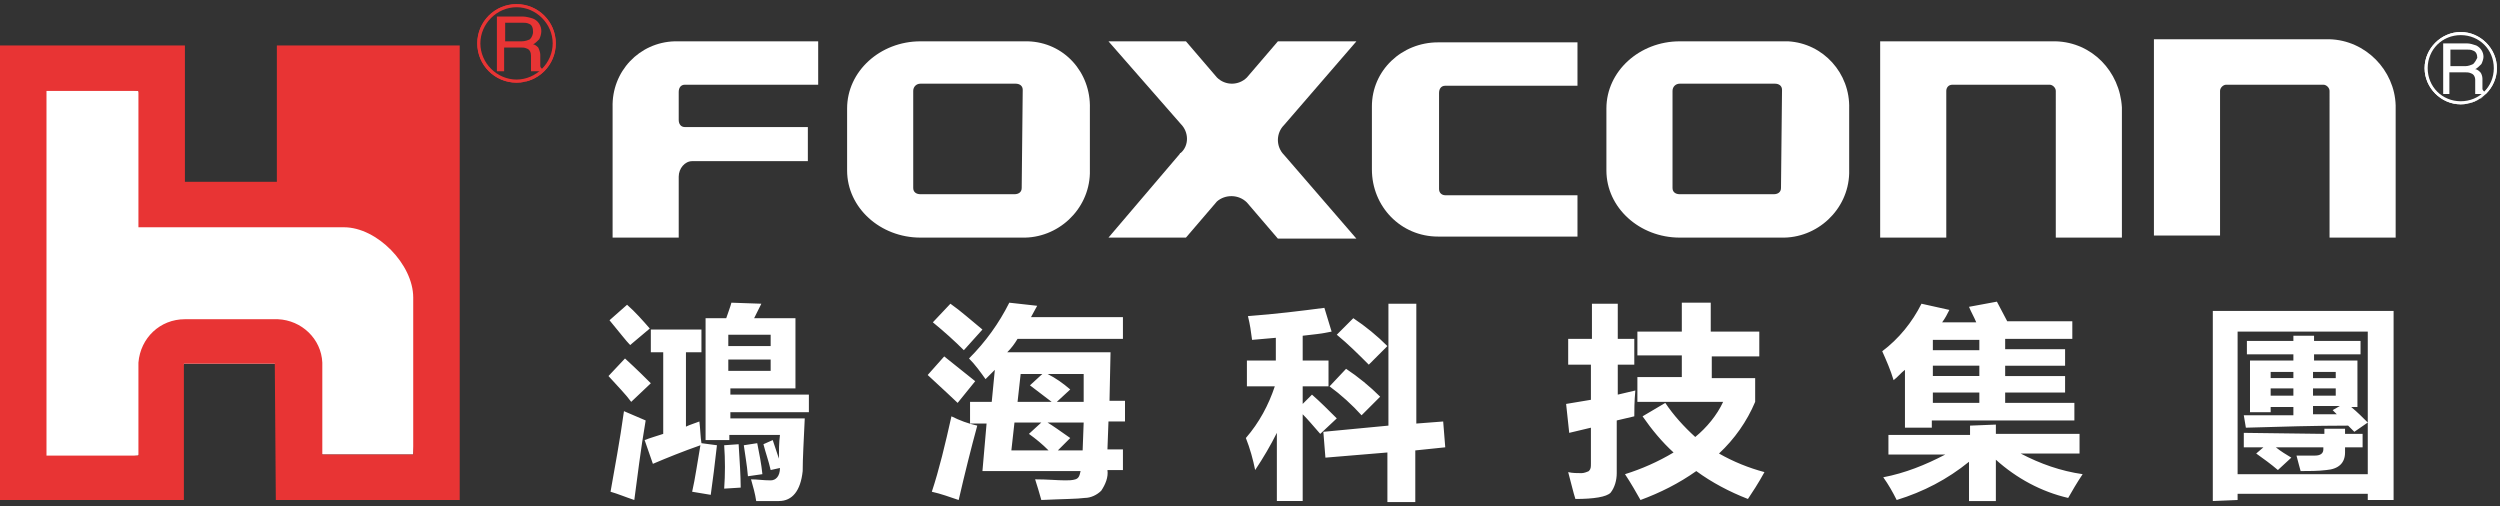 <?xml version="1.0" encoding="utf-8"?>
<!-- Generator: Adobe Illustrator 26.0.2, SVG Export Plug-In . SVG Version: 6.00 Build 0)  -->
<svg version="1.1" id="圖層_1" xmlns="http://www.w3.org/2000/svg" xmlns:xlink="http://www.w3.org/1999/xlink" x="0px" y="0px"
	 viewBox="0 0 242 49" style="enable-background:new 0 0 242 49;" xml:space="preserve">
<rect x="0" y="0" width="242" height="49" fill="#333333" stroke="none"/>
<style type="text/css">
	.st0{fill-rule:evenodd;clip-rule:evenodd;fill:#FFFFFF;}
	.st1{fill:#FFFFFF;}
	.st2{fill-rule:evenodd;clip-rule:evenodd;fill:#E83434;}
	.st3{fill:#E83434;}
</style>
<g>
	<polygon class="st0" points="1.4,6.6 1.9,45.2 13.4,44.1 17.8,35.2 26.6,35.2 31.2,44 40,44 42.2,21 33.3,8.8 31.4,18.8 28.9,21.6 
		27.8,19.6 17.3,20.5 13.4,8.8 	"/>
	<path class="st0" d="M74.8,42.6l0.6,1.8c0-0.8,0-1.5,0.1-2.3h-4.9v0.5h-2.3V30.8h2c0.2-0.6,0.4-1.1,0.5-1.5l2.9,0.1L73,30.8h4v6.8
		h-6.3v0.6h7.6v1.7h-7.6v0.6h7.2c-0.1,2.2-0.2,3.9-0.2,5.1c-0.2,1.9-1,2.9-2.3,2.9h-2.2c-0.1-0.7-0.3-1.4-0.5-2.1
		c0.6,0,1.2,0.1,1.9,0.1c0.5,0,0.9-0.4,0.9-1.2l-0.9,0.2c-0.2-0.9-0.5-1.7-0.7-2.5C73.9,43,74.8,42.6,74.8,42.6z M67,47.6l1.8,0.3
		c0.2-1.4,0.4-3,0.6-4.8l-1.5-0.2c-0.1-0.6-0.1-1.3-0.2-2.1c-0.5,0.2-0.9,0.3-1.3,0.5v-7.2h1.5v-2.2H63v2.2h1.2V42
		c-0.6,0.2-1.3,0.4-1.8,0.6l0.8,2.3c1.4-0.6,2.9-1.2,4.6-1.8C67.5,44.8,67.3,46.3,67,47.6L67,47.6z M60.4,39.8
		c0.7,0.3,1.4,0.6,2.1,0.9c-0.5,2.9-0.8,5.5-1.1,7.7c-0.9-0.3-1.6-0.6-2.3-0.8C59.5,45.3,60,42.7,60.4,39.8z M60.5,34.7
		c1.2,1.1,2,1.9,2.5,2.4l-1.9,1.8c-0.5-0.7-1.3-1.5-2.2-2.5C58.9,36.4,60.5,34.7,60.5,34.7z M60.7,29.5c0.8,0.7,1.5,1.5,2.2,2.3
		L61,33.4c-0.4-0.4-1-1.2-2-2.4C59,31,60.7,29.5,60.7,29.5z M71.5,43l-1.4,0.1c0.1,1.4,0.1,2.8,0,4.2l1.6-0.1
		C71.7,46.1,71.6,44.6,71.5,43z M74.6,35.9v-1.1h-4.1v1.1H74.6z M74.6,32.4h-4.1v1.1h4.1V32.4z M72,43.1c0.1,0.8,0.3,1.8,0.4,3
		l1.4-0.2c-0.1-1-0.3-2-0.5-3L72,43.1z M94.2,38.9H96l0.3-3.1l-0.9,0.9c-0.5-0.7-1-1.4-1.6-2c1.6-1.6,2.9-3.4,3.9-5.4l2.7,0.3
		c-0.2,0.4-0.4,0.7-0.6,1.1h8.9v2.1H98.5c-0.3,0.5-0.6,0.9-1,1.3h10l-0.1,4.7h1.5v2h-1.6l-0.1,2.7h1.5v2h-1.5c0.1,0.7-0.2,1.4-0.6,2
		c-0.4,0.4-1,0.7-1.6,0.7c-0.7,0.1-2.1,0.1-4.2,0.2c-0.2-0.7-0.4-1.4-0.6-2c1.2,0,2.2,0.1,2.9,0.1c0.3,0,0.7,0,1-0.1
		s0.4-0.3,0.5-0.8h-9.5l0.4-4.6h-1.6v-2.1L94.2,38.9z M103.6,37.7l-1.3,1.2h2.6v-2.7h-3.5C102.2,36.6,102.9,37.1,103.6,37.7z
		 M99.7,37.3l1.2-1.1h-2.1l-0.3,2.7h3.3C101.8,38.9,99.7,37.3,99.7,37.3z M99.6,42l1.2-1.1h-2.6l-0.3,2.7h3.6
		C100.9,43,100.3,42.5,99.6,42z M103.6,42.4l-1.2,1.2h2.4l0.1-2.7h-3.5C101.9,41.2,102.6,41.7,103.6,42.4z M92,29.4l-1.7,1.8
		c1.1,0.9,2.1,1.8,3,2.7l1.8-2C94,31,93,30.1,92,29.4z M91.4,34.5l-1.6,1.8c1.5,1.4,2.5,2.3,2.9,2.7l1.7-2.1L91.4,34.5z M92.1,40.3
		c-0.6,2.7-1.2,5.2-1.9,7.3c0.9,0.2,1.7,0.5,2.6,0.8c0.6-2.6,1.2-5,1.8-7.2C93.7,41,92.9,40.7,92.1,40.3z M128.1,41.8l6.3-0.6V29.4
		h2.7V41l2.6-0.2l0.2,2.5l-2.9,0.3v5h-2.7v-4.8l-6,0.5L128.1,41.8L128.1,41.8z M120.6,42.4c0.4,1,0.7,2.1,0.9,3.1
		c0.8-1.2,1.5-2.4,2.1-3.6v6.6h2.5v-8.4c0.5,0.5,1,1.1,1.7,1.9l1.6-1.5c-0.8-0.8-1.6-1.6-2.4-2.3l-0.9,0.9v-1.7h2.5v-2.5h-2.5v-2.4
		c0.9-0.1,1.9-0.2,2.8-0.4l-0.7-2.3c-2.3,0.3-4.7,0.6-7.4,0.8c0.2,0.8,0.3,1.5,0.4,2.3l2.3-0.2v2.2h-2.8v2.5h2.7
		C122.8,39.2,121.9,40.9,120.6,42.4z M131,30.8l-1.6,1.6c1.1,0.9,2.1,1.9,3.1,2.9l1.8-1.8C133.3,32.5,132.2,31.6,131,30.8z
		 M130.3,35.7l-1.6,1.7c1.1,0.8,2.2,1.8,3.1,2.8l1.8-1.8C132.6,37.4,131.5,36.5,130.3,35.7z M170.4,34.5h-4.7v2.1h4.2v2.3
		c-0.8,1.9-2,3.6-3.5,5c1.4,0.8,2.9,1.4,4.4,1.8c-0.6,1.1-1.2,2-1.6,2.6c-1.8-0.7-3.5-1.6-5-2.7c-1.7,1.2-3.5,2.1-5.4,2.8
		c-0.4-0.7-0.9-1.6-1.5-2.5c1.6-0.5,3.2-1.2,4.7-2.1c-1.1-1-2.1-2.2-3-3.5l2.2-1.3c0.8,1.2,1.8,2.3,2.9,3.3c1.1-0.9,2.1-2.1,2.7-3.4
		h-8.3v-2.4h4.3v-2.1h-4.3v-2.3h4.3v-2.8h2.8v2.8h4.7v2.4L170.4,34.5z M151.8,32.8v2.5h2.2v3.4l-2.4,0.4l0.3,2.8l2.1-0.5v3.5
		c0,0.3,0,0.5-0.2,0.7c-0.2,0.1-0.5,0.2-0.7,0.2c-0.4,0-0.9,0-1.3-0.1c0.3,1.1,0.5,2,0.7,2.6c1.8,0,3-0.2,3.4-0.6
		c0.4-0.5,0.6-1.2,0.6-1.9v-5.1l1.7-0.4c0-0.6,0-1.4,0.1-2.5l-1.7,0.4v-2.9h1.6v-2.5h-1.6v-3.4h-2.5v3.4L151.8,32.8z M193.3,29.2
		c0.3,0.6,0.7,1.3,1,1.9h6.3v1.7h-6.5v1h5.8v1.6h-5.8v1h5.8V38h-5.8v1h6.7v1.7H187v0.7h-2.6v-5.6c-0.4,0.3-0.7,0.7-1.1,1
		c-0.3-1-0.7-1.9-1.1-2.8c1.6-1.2,2.9-2.8,3.8-4.6l2.7,0.6c-0.2,0.4-0.4,0.8-0.7,1.2h3.3c-0.2-0.5-0.5-1-0.7-1.5L193.3,29.2
		L193.3,29.2z M187.1,32.9v1h4.5v-1H187.1z M187.1,36.4h4.5v-1h-4.5V36.4z M187.1,39h4.5v-1h-4.5V39L187.1,39z M190.7,41.2v0.9h-7.9
		V44h5.5c-1.9,1-3.9,1.8-6,2.2c0.5,0.7,0.9,1.4,1.3,2.2c2.6-0.8,4.9-2,7-3.7v3.8h2.6v-4c2,1.8,4.4,3.1,7,3.7
		c0.4-0.7,0.8-1.4,1.4-2.3c-2.1-0.3-4.1-1-6-2h5.7V42h-8.1v-0.9L190.7,41.2L190.7,41.2z M214.2,48.5V30.1h17.5v18.3h-2.5v-0.6h-12.6
		v0.6L214.2,48.5L214.2,48.5z M229.2,32.1h-12.6v13.8h12.6V32.1L229.2,32.1z M217.2,40.2l0.2,1.2c3.4-0.1,6.7-0.2,9.9-0.2
		c0.2,0.2,0.4,0.4,0.6,0.6l1.3-0.9c-0.5-0.5-1-1-1.6-1.5h0.6v-4.5H224v-0.6h4.5V33H224v-0.5h-2V33h-4.5v1.3h4.5v0.6h-4.2v5h2v-0.5
		h2.2v0.8L217.2,40.2z M217.2,41.9v1.4h1.9l-0.7,0.6c0.7,0.5,1.4,1,2.1,1.6l1.3-1.2c-0.5-0.3-1-0.6-1.5-1h4.6v0.2
		c0,0.4-0.3,0.6-0.8,0.6h-1.8c0.2,0.7,0.3,1.2,0.4,1.5c0.8,0,1.7,0,2.5-0.1c1.2-0.1,1.8-0.7,1.8-1.7v-0.5h1.7V42H227v-0.5h-2V42
		L217.2,41.9L217.2,41.9z M226.2,40.1l-0.4-0.4l0.7-0.4h-2.6v0.8L226.2,40.1z M226.1,38.3v-0.7h-2.2v0.7H226.1z M219.8,38.3h2.2
		v-0.7h-2.2V38.3L219.8,38.3z M226.1,36h-2.2v0.6h2.2V36L226.1,36z M219.8,36.6h2.2V36h-2.2V36.6z"/>
	<path class="st1" d="M132.8,10.4v6c0,3.6,2.8,6.5,6.4,6.5h13.5v-4h-12.8c-0.3,0-0.6-0.2-0.6-0.6l0,0V9c0-0.4,0.2-0.7,0.6-0.7h12.8
		V4.1h-13.5c-3.5,0-6.4,2.7-6.4,6.2C132.8,10.3,132.8,10.4,132.8,10.4z"/>
	<path class="st1" d="M131.3,4h-7.6l-3,3.5c-0.8,0.8-2.1,0.8-2.9,0l0,0l-3-3.5h-7.5l7,8c0.8,0.8,0.8,2.1,0,2.8c0,0-0.1,0-0.1,0.1
		l-6.9,8.1h7.5l3-3.5c0.8-0.7,2.1-0.7,2.9,0.1l3,3.5h7.6l-7-8.1c-0.8-0.8-0.8-2.1,0-2.9l0,0L131.3,4z"/>
	<path class="st1" d="M99.1,4h-10C85.2,4,82,6.9,82,10.5v6c0,3.6,3.2,6.5,7.1,6.5h9.8c3.5,0.1,6.5-2.7,6.6-6.2c0-0.1,0-0.2,0-0.3v-6
		c0.1-3.5-2.5-6.4-6-6.5C99.4,4,99.2,4,99.1,4z M98.9,18.2c0,0.4-0.3,0.6-0.7,0.6h-9.1c-0.4,0-0.7-0.2-0.7-0.6V8.8
		c0-0.4,0.3-0.7,0.7-0.7l0,0h9.2c0.4,0,0.7,0.2,0.7,0.6L98.9,18.2z"/>
	<path class="st1" d="M59.3,10.4V23h6.4v-5.9c0-0.8,0.6-1.5,1.3-1.5c0.1,0,0.1,0,0.2,0h11v-3.3H66.3c-0.4,0-0.6-0.3-0.6-0.7V8.9
		c0-0.4,0.2-0.7,0.6-0.7h12.9V4H65.3C61.9,4.1,59.2,6.9,59.3,10.4z"/>
	<path class="st1" d="M199,4h-17v19h6.4V8.8c0-0.3,0.2-0.6,0.6-0.6l0,0h9.4c0.3,0,0.6,0.3,0.6,0.6V23h6.4V10.4
		C205.2,6.9,202.5,4.1,199,4z"/>
	<path class="st1" d="M225.5,3.8h-17v19h6.4v-14c0-0.3,0.3-0.6,0.6-0.6h9.4c0.3,0,0.6,0.3,0.6,0.6V23h6.4V10.2
		C231.8,6.8,229,3.9,225.5,3.8z"/>
	<path class="st1" d="M172.6,4h-10c-3.9,0-7.1,2.9-7.1,6.5v6c0,3.6,3.2,6.5,7.1,6.5h9.8c3.5,0.1,6.5-2.7,6.6-6.2c0-0.1,0-0.2,0-0.3
		v-6c0.1-3.4-2.5-6.3-5.9-6.5C172.9,4,172.7,4,172.6,4z M171.8,8.1c0.4,0,0.7,0.2,0.7,0.6l-0.1,9.5c0,0.4-0.3,0.6-0.7,0.6h-9.1
		c-0.4,0-0.7-0.2-0.7-0.6V8.8c0-0.4,0.3-0.7,0.7-0.7l0,0H171.8z"/>
	<path class="st2" d="M26.8,4.4v13.2h-8.9V4.4H0v44h17.8V35.2h8.8l0.1,13.2h17.8v-44L26.8,4.4z M40,44h-8.8v-8.9
		c-0.1-2.3-2-4.1-4.3-4.2h-9c-2.4,0-4.3,1.8-4.5,4.2v9H4.5V8.8h8.9V22h19.9c3.2,0,6.7,3.6,6.7,6.8V44z"/>
	<g>
		<path class="st3" d="M50,0.7c1.9,0,3.5,1.6,3.5,3.5S51.9,7.7,50,7.7s-3.5-1.6-3.5-3.5S48.1,0.7,50,0.7 M50,0.4
			c-2.1,0-3.8,1.7-3.8,3.8S47.9,8,50,8s3.8-1.7,3.8-3.8S52.1,0.4,50,0.4L50,0.4z"/>
		<path class="st3" d="M50,0.4c-2.1,0-3.8,1.7-3.8,3.8S47.9,8,50,8s3.8-1.7,3.8-3.8l0,0C53.8,2.1,52.1,0.4,50,0.4z M46.3,4.2
			c0-1.9,1.8-3.6,3.8-3.6c1.9,0,3.5,1.6,3.5,3.6c0.1,0.9-0.5,1.9-1.1,2.5l0,0c-0.1-0.1-0.2-0.2-0.2-0.3c0-0.1,0-0.3,0-0.4V5.3
			c0-0.2-0.1-0.5-0.2-0.7c-0.1-0.1-0.3-0.3-0.5-0.3C51.8,4.2,52,4,52.2,3.8c0.1-0.2,0.2-0.5,0.2-0.8c0-0.5-0.3-1-0.8-1.2
			c-0.3-0.1-0.7-0.2-1-0.2h-2.5v5.3h0.7V4.6h1.6c0.2,0,0.4,0,0.6,0.1c0.3,0.1,0.4,0.4,0.4,0.7v0.9c0,0.1,0,0.3,0,0.4s0,0.1,0,0.2
			h0.7h0.4l-0.4,0.4l-1.3,0.6h-1.4L48,7.3l-1-0.9l-0.6-1.7L46.3,4.2z M51.3,3.8C51.1,3.9,50.8,4,50.5,4h-1.6V2.2h1.7
			c0.2,0,0.4,0,0.6,0.1c0.3,0.1,0.4,0.4,0.4,0.8C51.6,3.3,51.5,3.6,51.3,3.8z"/>
	</g>
	<g>
		<path class="st1" d="M238.2,3.4c1.8,0,3.2,1.4,3.2,3.2s-1.4,3.2-3.2,3.2S235,8.4,235,6.6S236.4,3.4,238.2,3.4 M238.2,3.1
			c-1.9,0-3.5,1.6-3.5,3.5s1.6,3.5,3.5,3.5s3.5-1.6,3.5-3.5S240.1,3.1,238.2,3.1L238.2,3.1z"/>
		<path class="st1" d="M238.2,3.1c-1.9,0-3.5,1.6-3.5,3.5s1.6,3.5,3.5,3.5s3.5-1.6,3.5-3.5l0,0C241.7,4.7,240.1,3.1,238.2,3.1z
			 M234.8,6.6c0-1.8,1.7-3.3,3.5-3.3c1.8,0,3.2,1.5,3.2,3.3c0.1,0.8-0.5,1.8-1,2.3l0,0c-0.1-0.1-0.2-0.2-0.2-0.3c0-0.1,0-0.3,0-0.4
			V7.6c0-0.2-0.1-0.5-0.2-0.6c-0.1-0.1-0.3-0.3-0.5-0.3c0.2-0.1,0.4-0.3,0.6-0.5c0.1-0.2,0.2-0.5,0.2-0.7c0-0.5-0.3-0.9-0.7-1.1
			c-0.3-0.1-0.6-0.2-0.9-0.2h-2.3v4.9h0.6V7h1.5c0.2,0,0.4,0,0.6,0.1c0.3,0.1,0.4,0.4,0.4,0.6v0.8c0,0.1,0,0.3,0,0.4s0,0.1,0,0.2
			h0.6h0.4l-0.4,0.4l-1.2,0.5h-1.3l-1.3-0.5l-0.9-0.8l-0.6-1.6L234.8,6.6z M239.4,6.2c-0.2,0.1-0.5,0.2-0.7,0.2h-1.5V4.8h1.6
			c0.2,0,0.4,0,0.6,0.1c0.3,0.1,0.4,0.4,0.4,0.7C239.7,5.8,239.6,6,239.4,6.2z"/>
	</g>
</g>
</svg>

